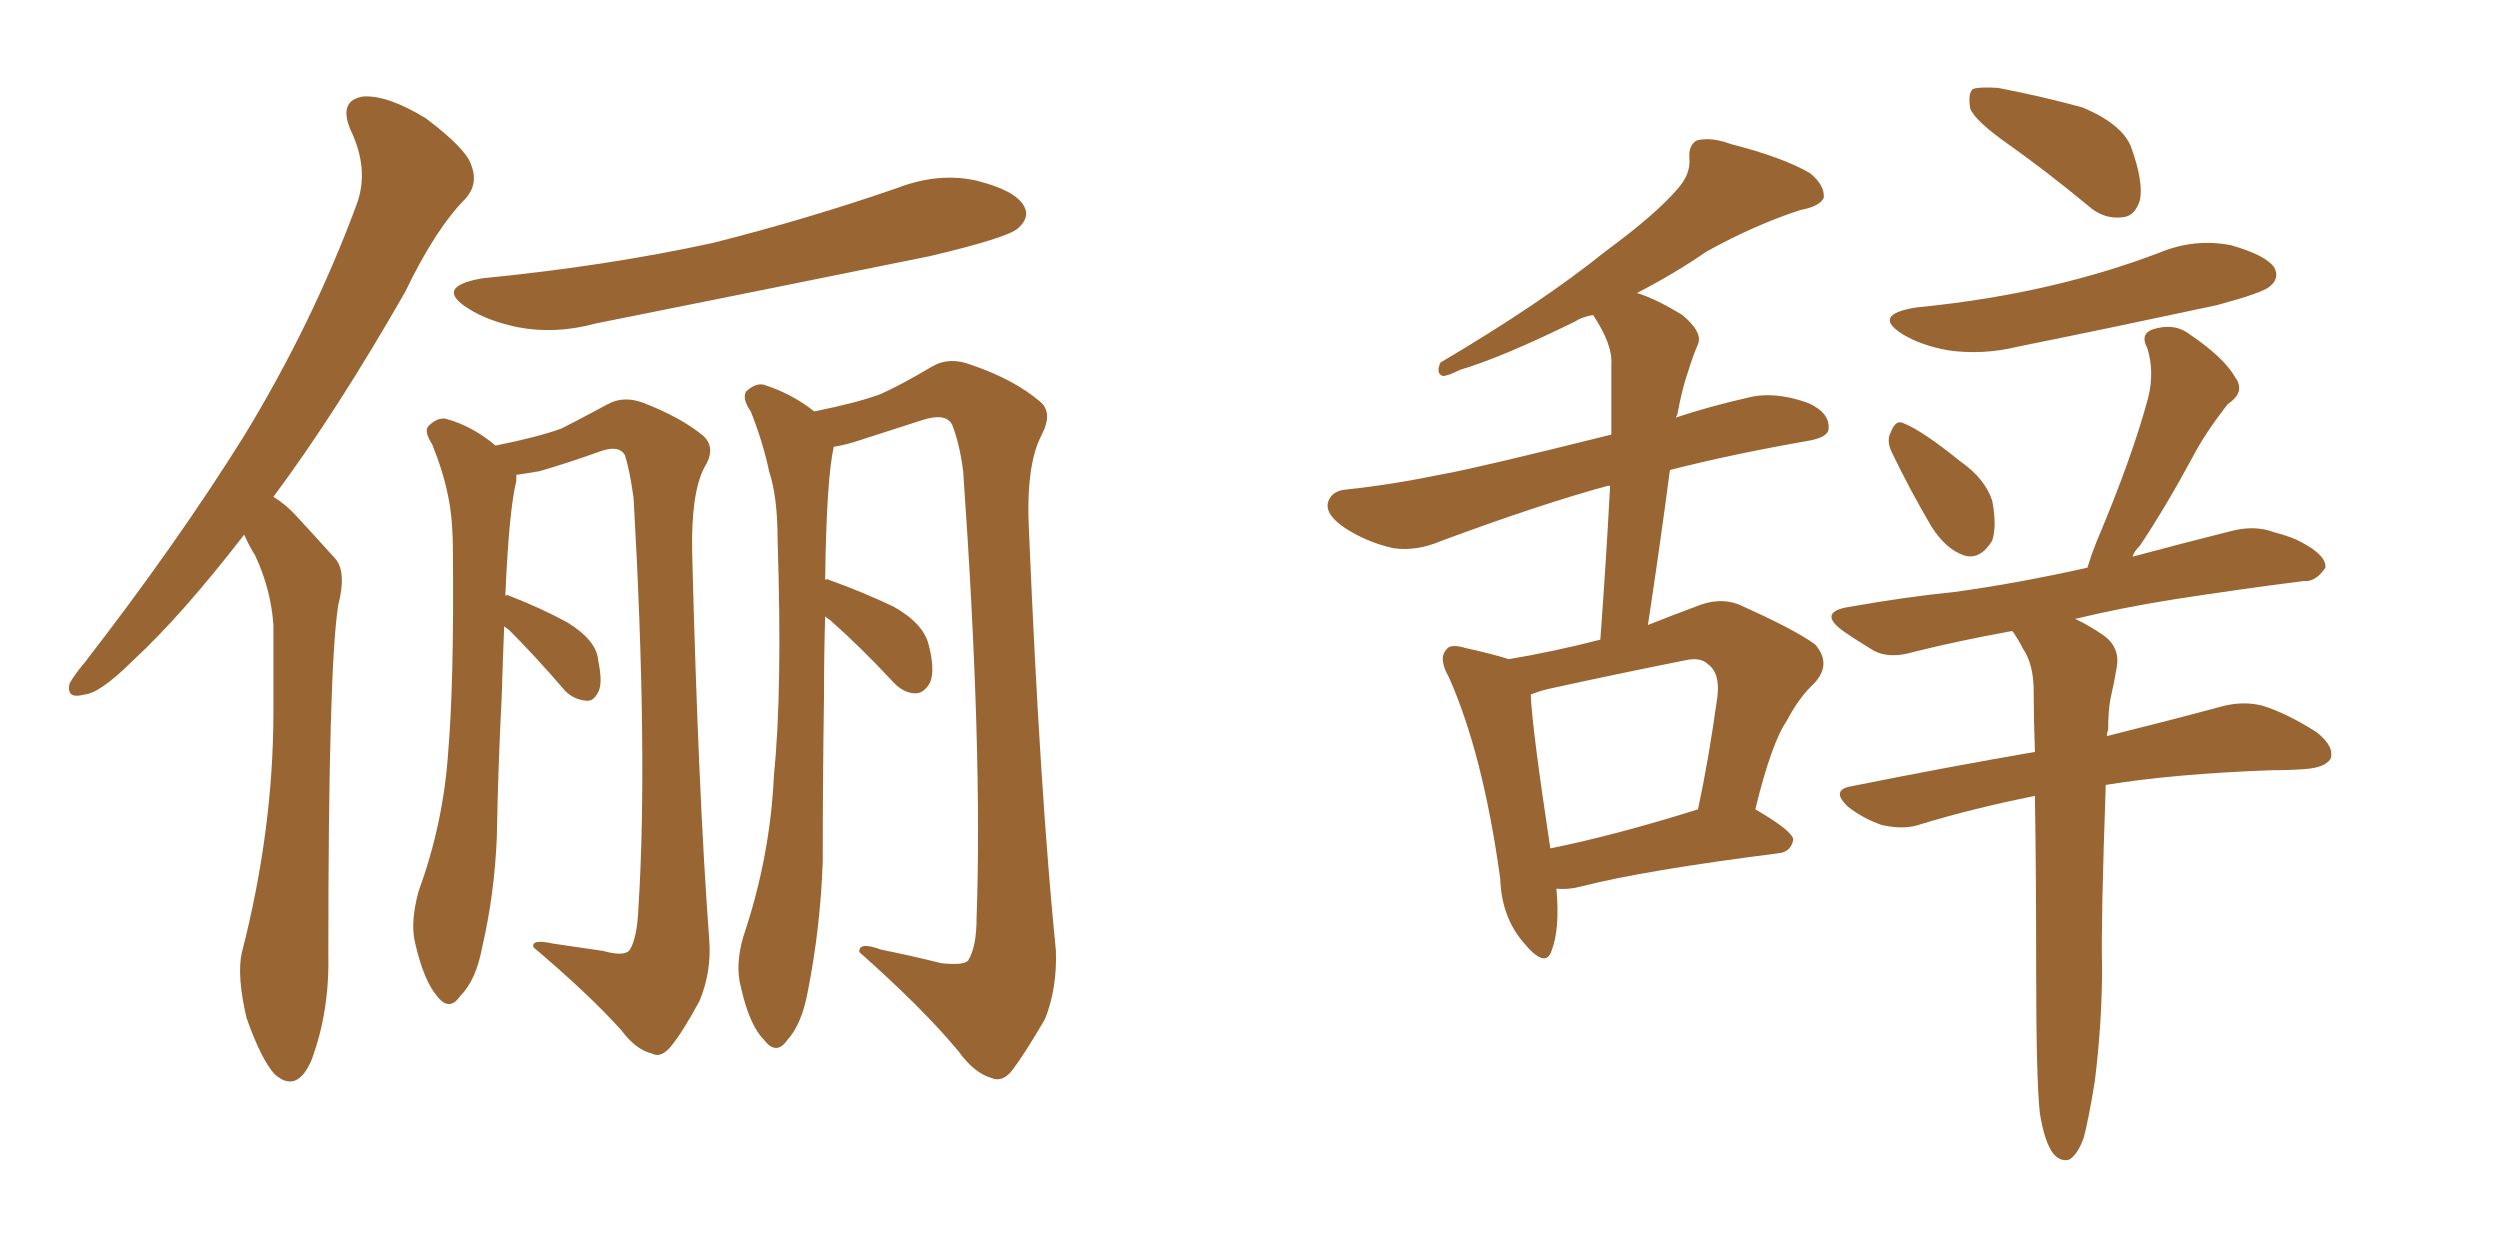 <svg xmlns="http://www.w3.org/2000/svg" xmlns:xlink="http://www.w3.org/1999/xlink" width="300" height="150"><path fill="#996633" padding="10" d="M29.30 64.16L29.30 64.16Q21.83 73.83 15.97 79.25L15.97 79.25Q12.01 83.20 10.11 83.35L10.11 83.35Q7.91 83.94 8.35 82.03L8.35 82.03Q8.79 81.15 10.25 79.39L10.25 79.39Q21.24 65.19 29.30 52.29L29.30 52.29Q37.50 38.82 42.77 24.61L42.77 24.61Q44.38 20.36 42.04 15.53L42.04 15.53Q40.58 12.01 43.65 11.57L43.65 11.57Q46.58 11.43 51.12 14.21L51.12 14.21Q55.96 17.87 56.54 19.78L56.54 19.78Q57.42 21.97 55.96 23.73L55.96 23.73Q52.29 27.39 48.63 35.01L48.63 35.01Q40.43 49.37 32.81 59.62L32.81 59.62Q34.28 60.50 35.60 61.96L35.60 61.96Q37.50 64.01 40.28 67.09L40.28 67.09Q41.60 68.70 40.58 72.66L40.58 72.66Q39.40 80.27 39.40 114.55L39.40 114.55Q39.55 121.44 37.35 127.29L37.35 127.29Q35.60 131.25 32.96 128.91L32.96 128.91Q31.35 127.15 29.59 122.17L29.59 122.17Q28.42 117.19 29.00 114.40L29.00 114.40Q32.81 99.61 32.81 85.40L32.81 85.40Q32.81 80.42 32.81 75L32.81 75Q32.52 70.75 30.62 66.65L30.62 66.65Q29.88 65.48 29.30 64.16ZM60.50 75.15L60.50 75.15Q60.35 78.96 60.21 83.50L60.21 83.50Q59.77 91.99 59.62 100.49L59.62 100.49Q59.33 107.37 57.86 113.67L57.86 113.67Q57.13 117.63 55.22 119.53L55.22 119.53Q53.91 121.44 52.44 119.53L52.44 119.53Q50.83 117.63 49.80 113.09L49.80 113.09Q49.22 110.60 50.24 106.93L50.24 106.93Q53.17 98.88 53.76 90.53L53.76 90.53Q54.49 81.88 54.35 66.50L54.35 66.50Q54.35 62.11 53.76 59.47L53.76 59.47Q53.17 56.54 51.86 53.32L51.86 53.32Q50.83 51.71 51.42 51.12L51.42 51.12Q52.44 50.10 53.47 50.24L53.47 50.24Q56.69 51.12 59.47 53.47L59.47 53.47Q64.60 52.44 67.38 51.42L67.38 51.42Q69.43 50.39 72.95 48.49L72.95 48.49Q74.85 47.46 77.20 48.34L77.20 48.34Q81.74 50.10 84.38 52.29L84.38 52.29Q85.99 53.76 84.52 56.10L84.52 56.10Q82.91 59.18 83.06 66.36L83.06 66.36Q83.79 95.07 85.11 112.79L85.11 112.79Q85.40 116.60 83.94 120.12L83.94 120.12Q81.88 123.93 80.42 125.68L80.42 125.68Q79.25 127.00 78.22 126.42L78.22 126.42Q76.32 125.98 74.56 123.63L74.56 123.63Q70.75 119.38 64.01 113.67L64.01 113.67Q63.72 112.65 66.36 113.23L66.36 113.23Q69.29 113.67 72.36 114.11L72.36 114.11Q75 114.84 75.59 113.96L75.59 113.96Q76.46 112.50 76.61 108.98L76.61 108.98Q77.78 90.53 76.03 59.77L76.03 59.77Q75.59 56.54 75 54.64L75 54.64Q74.27 53.32 71.92 54.20L71.92 54.20Q68.26 55.52 64.75 56.54L64.75 56.54Q62.99 56.84 61.96 56.98L61.96 56.98Q61.96 57.28 61.96 57.71L61.96 57.71Q61.08 61.23 60.64 71.48L60.64 71.48Q60.94 71.34 61.08 71.48L61.08 71.48Q64.89 72.95 68.12 74.71L68.12 74.71Q71.63 76.90 71.78 79.25L71.78 79.25Q72.36 82.03 71.78 83.06L71.78 83.06Q71.19 84.23 70.31 84.08L70.31 84.08Q68.85 83.94 67.82 82.91L67.82 82.91Q64.31 78.81 61.08 75.59L61.08 75.59Q60.64 75.29 60.50 75.15ZM57.86 33.40L57.86 33.40Q72.80 31.93 85.55 29.15L85.55 29.15Q97.12 26.22 107.67 22.56L107.67 22.56Q112.65 20.65 117.19 21.68L117.19 21.68Q121.88 22.85 122.90 24.76L122.90 24.76Q123.63 26.07 122.17 27.39L122.17 27.39Q120.85 28.56 111.47 30.76L111.47 30.76Q91.26 34.86 71.48 38.82L71.48 38.82Q66.65 40.14 62.11 39.26L62.11 39.26Q58.59 38.53 56.25 37.06L56.25 37.06Q52.00 34.42 57.86 33.40ZM112.94 115.58L112.94 115.58L112.94 115.58Q115.58 115.87 116.16 115.28L116.16 115.28Q117.19 113.67 117.19 110.16L117.19 110.16Q117.92 89.94 115.58 56.54L115.58 56.54Q115.14 53.17 114.26 50.98L114.26 50.98Q113.53 49.51 110.74 50.39L110.74 50.39Q106.64 51.71 102.54 53.03L102.54 53.03Q101.07 53.47 100.05 53.61L100.05 53.61Q99.17 57.57 99.02 69.58L99.02 69.58Q99.32 69.43 99.46 69.58L99.46 69.58Q103.56 71.04 107.23 72.80L107.23 72.80Q110.89 74.85 111.47 77.49L111.47 77.49Q112.21 80.42 111.62 81.88L111.62 81.88Q110.89 83.20 109.86 83.20L109.86 83.20Q108.40 83.20 107.08 81.74L107.08 81.74Q103.27 77.64 99.61 74.41L99.61 74.41Q99.17 74.12 99.02 73.97L99.02 73.97Q98.88 78.37 98.88 83.64L98.88 83.64Q98.73 93.31 98.73 103.42L98.73 103.42Q98.44 111.33 96.97 118.80L96.97 118.80Q96.24 122.90 94.48 124.80L94.48 124.80Q93.16 126.71 91.70 124.80L91.70 124.80Q89.94 123.05 88.92 118.51L88.92 118.51Q88.18 115.87 89.21 112.35L89.21 112.35Q92.43 102.83 92.87 93.02L92.87 93.02Q93.90 82.91 93.31 64.75L93.31 64.75Q93.31 59.62 92.29 56.54L92.29 56.54Q91.55 53.03 90.09 49.37L90.09 49.37Q89.06 47.90 89.50 47.02L89.50 47.02Q90.53 46.00 91.55 46.14L91.55 46.14Q94.92 47.17 97.71 49.37L97.71 49.37Q102.83 48.34 105.62 47.31L105.62 47.31Q107.96 46.29 111.91 43.95L111.91 43.95Q113.96 42.77 116.60 43.80L116.60 43.80Q121.73 45.56 124.80 48.19L124.80 48.19Q126.42 49.51 124.95 52.29L124.95 52.29Q123.05 55.96 123.49 64.01L123.49 64.01Q124.80 95.07 126.71 114.11L126.71 114.11Q126.86 118.65 125.39 122.31L125.39 122.31Q122.90 126.56 121.44 128.47L121.44 128.47Q120.26 129.93 118.95 129.35L118.95 129.35Q116.89 128.76 114.99 126.12L114.99 126.12Q110.74 121.00 103.13 114.26L103.13 114.26Q102.98 112.94 105.76 113.96L105.76 113.96Q109.42 114.70 112.94 115.58ZM186.77 106.64L186.77 106.64Q187.21 111.47 186.18 114.11L186.18 114.11Q185.45 116.31 182.81 113.09L182.81 113.09Q180.18 110.01 180.03 105.47L180.03 105.47Q177.98 90.53 173.88 81.30L173.88 81.30Q172.56 78.96 173.58 77.93L173.58 77.93Q174.02 77.20 175.93 77.78L175.93 77.78Q179.30 78.52 181.05 79.10L181.05 79.10Q186.33 78.22 192.04 76.76L192.04 76.76Q192.77 66.80 193.21 58.30L193.21 58.30Q192.92 58.30 192.92 58.30L192.92 58.30Q184.86 60.50 173.00 64.89L173.00 64.89Q169.92 66.21 167.14 65.77L167.14 65.77Q163.92 65.04 161.28 63.28L161.28 63.28Q158.94 61.67 159.38 60.21L159.38 60.21Q159.81 58.89 161.57 58.74L161.57 58.74Q167.14 58.15 173.44 56.84L173.44 56.84Q177.54 56.10 193.36 52.15L193.36 52.15Q193.36 47.75 193.36 43.65L193.36 43.65Q193.51 41.31 191.16 37.79L191.16 37.79Q189.70 38.09 189.11 38.53L189.11 38.53Q180.18 42.92 175.20 44.38L175.20 44.38Q173.73 45.12 173.14 45.12L173.14 45.12Q172.27 44.82 172.85 43.51L172.85 43.51Q185.01 36.33 192.63 30.18L192.63 30.18Q198.63 25.78 201.27 22.71L201.27 22.71Q202.88 20.95 202.73 19.04L202.73 19.04Q202.59 17.43 203.61 16.85L203.61 16.85Q205.37 16.41 207.71 17.29L207.71 17.29Q214.01 18.90 217.24 20.80L217.24 20.80Q218.99 22.27 218.85 23.73L218.85 23.73Q218.41 24.76 216.06 25.20L216.06 25.20Q210.64 26.95 204.79 30.18L204.79 30.18Q200.98 32.81 196.44 35.16L196.44 35.16Q198.78 35.89 201.86 37.79L201.86 37.79Q204.35 39.84 203.76 41.31L203.76 41.31Q203.17 42.63 202.59 44.53L202.59 44.53Q201.86 46.58 201.27 49.80L201.27 49.80Q201.12 49.95 201.12 50.10L201.12 50.10Q205.08 48.78 209.62 47.75L209.62 47.75Q212.84 46.88 216.94 48.34L216.94 48.34Q219.58 49.51 219.43 51.42L219.43 51.42Q219.43 52.44 217.09 52.88L217.09 52.88Q207.86 54.49 200.39 56.40L200.39 56.40Q199.22 65.33 197.75 75L197.75 75Q200.68 73.83 203.47 72.80L203.47 72.80Q206.25 71.63 208.59 72.51L208.59 72.51Q215.48 75.59 217.82 77.34L217.82 77.34Q219.87 79.69 217.68 82.03L217.68 82.03Q215.92 83.64 214.45 86.43L214.45 86.43Q212.55 89.21 210.64 97.12L210.64 97.12Q215.19 99.76 215.19 100.78L215.19 100.78Q214.89 102.25 213.43 102.39L213.43 102.39Q197.31 104.44 189.84 106.35L189.84 106.35Q188.23 106.79 186.77 106.64ZM186.04 101.81L186.04 101.81Q193.95 100.20 203.76 97.12L203.76 97.12Q205.08 90.97 206.10 83.50L206.10 83.50Q206.40 80.71 204.93 79.69L204.93 79.69Q204.05 78.81 202.15 79.25L202.15 79.25Q194.09 80.86 186.04 82.62L186.04 82.62Q184.72 82.91 183.69 83.35L183.69 83.35Q183.84 87.30 186.04 101.81ZM240.97 17.29L240.97 17.29Q237.01 14.50 236.43 13.04L236.43 13.04Q236.13 11.28 236.72 10.69L236.72 10.69Q237.45 10.40 239.79 10.55L239.79 10.55Q245.07 11.57 249.90 12.89L249.90 12.89Q254.74 14.94 255.76 17.72L255.76 17.72Q257.23 21.83 256.79 24.02L256.79 24.02Q256.20 25.93 254.74 26.07L254.74 26.07Q252.39 26.37 250.49 24.61L250.49 24.61Q245.51 20.51 240.97 17.29ZM229.83 36.91L229.83 36.91Q238.62 36.04 246.09 34.28L246.09 34.28Q252.98 32.67 259.13 30.32L259.13 30.32Q263.38 28.56 267.77 29.44L267.77 29.44Q271.88 30.62 272.90 32.08L272.90 32.08Q273.63 33.40 272.31 34.42L272.31 34.42Q271.44 35.16 266.02 36.62L266.02 36.62Q253.71 39.26 242.14 41.60L242.14 41.60Q237.89 42.63 233.79 42.04L233.79 42.04Q230.57 41.46 228.37 40.14L228.37 40.14Q224.56 37.79 229.83 36.91ZM227.05 54.35L227.05 54.35Q226.32 52.88 226.90 51.86L226.90 51.86Q227.49 50.24 228.52 50.83L228.52 50.83Q230.71 51.71 235.25 55.37L235.25 55.37Q238.18 57.42 239.06 60.06L239.06 60.06Q239.65 63.13 239.06 64.89L239.06 64.89Q237.60 67.24 235.69 66.65L235.69 66.65Q233.50 65.92 231.74 63.13L231.74 63.13Q229.25 58.89 227.05 54.35ZM244.78 133.59L244.78 133.59L244.78 133.59Q244.34 129.35 244.34 116.60L244.34 116.60Q244.34 104.74 244.19 95.51L244.19 95.51Q236.87 96.97 230.57 98.88L230.57 98.88Q228.66 99.61 225.88 99.02L225.88 99.02Q223.68 98.29 221.78 96.83L221.78 96.83Q219.58 94.78 222.22 94.34L222.22 94.34Q233.94 91.99 244.19 90.23L244.19 90.23Q244.04 86.13 244.04 82.91L244.04 82.91Q244.04 79.69 242.72 77.78L242.72 77.78Q242.29 76.90 241.70 76.03L241.70 76.03Q241.55 75.73 241.41 75.73L241.41 75.73Q234.96 76.90 229.69 78.22L229.69 78.22Q226.76 79.10 224.85 78.08L224.85 78.08Q222.66 76.76 221.19 75.73L221.19 75.73Q217.97 73.39 222.07 72.80L222.07 72.80Q228.66 71.63 234.52 71.04L234.52 71.04Q241.99 70.02 250.49 68.12L250.49 68.12Q250.93 66.65 251.51 65.19L251.51 65.19Q255.91 54.79 257.81 47.61L257.81 47.61Q258.54 44.53 257.67 41.75L257.67 41.75Q256.79 40.14 258.25 39.55L258.25 39.55Q260.89 38.67 262.79 40.14L262.79 40.14Q266.89 42.92 268.21 45.26L268.21 45.26Q269.53 47.02 267.33 48.49L267.33 48.49Q264.70 51.86 263.23 54.64L263.23 54.64Q260.01 60.64 256.79 65.48L256.79 65.48Q256.05 66.21 255.91 66.80L255.91 66.80Q261.91 65.19 267.77 63.72L267.77 63.72Q270.56 62.99 272.90 63.87L272.90 63.87Q275.10 64.45 276.12 65.04L276.12 65.04Q279.20 66.65 279.05 68.12L279.05 68.12Q277.88 69.87 276.42 69.73L276.42 69.73Q269.38 70.61 260.89 71.92L260.89 71.92Q254.44 72.95 249.02 74.27L249.02 74.27Q250.63 75 252.54 76.32L252.54 76.32Q254.44 77.78 254.00 80.13L254.00 80.13Q253.71 81.88 253.27 83.79L253.27 83.79Q252.98 85.25 252.98 87.60L252.98 87.60Q252.83 87.89 252.83 88.33L252.83 88.33Q261.04 86.28 266.46 84.81L266.46 84.81Q269.09 84.08 271.44 84.67L271.44 84.67Q274.37 85.55 278.03 87.89L278.03 87.89Q280.22 89.65 279.64 91.11L279.64 91.11Q278.91 92.14 276.56 92.29L276.56 92.29Q274.66 92.43 272.46 92.43L272.46 92.43Q260.74 92.87 252.69 94.19L252.69 94.19Q252.10 111.04 252.25 116.02L252.25 116.02Q252.25 122.75 251.37 129.79L251.37 129.79Q250.63 134.33 250.05 136.52L250.05 136.52Q249.32 138.57 248.29 139.16L248.29 139.16Q247.27 139.45 246.39 138.43L246.39 138.43Q245.36 137.11 244.78 133.59Z"/></svg>